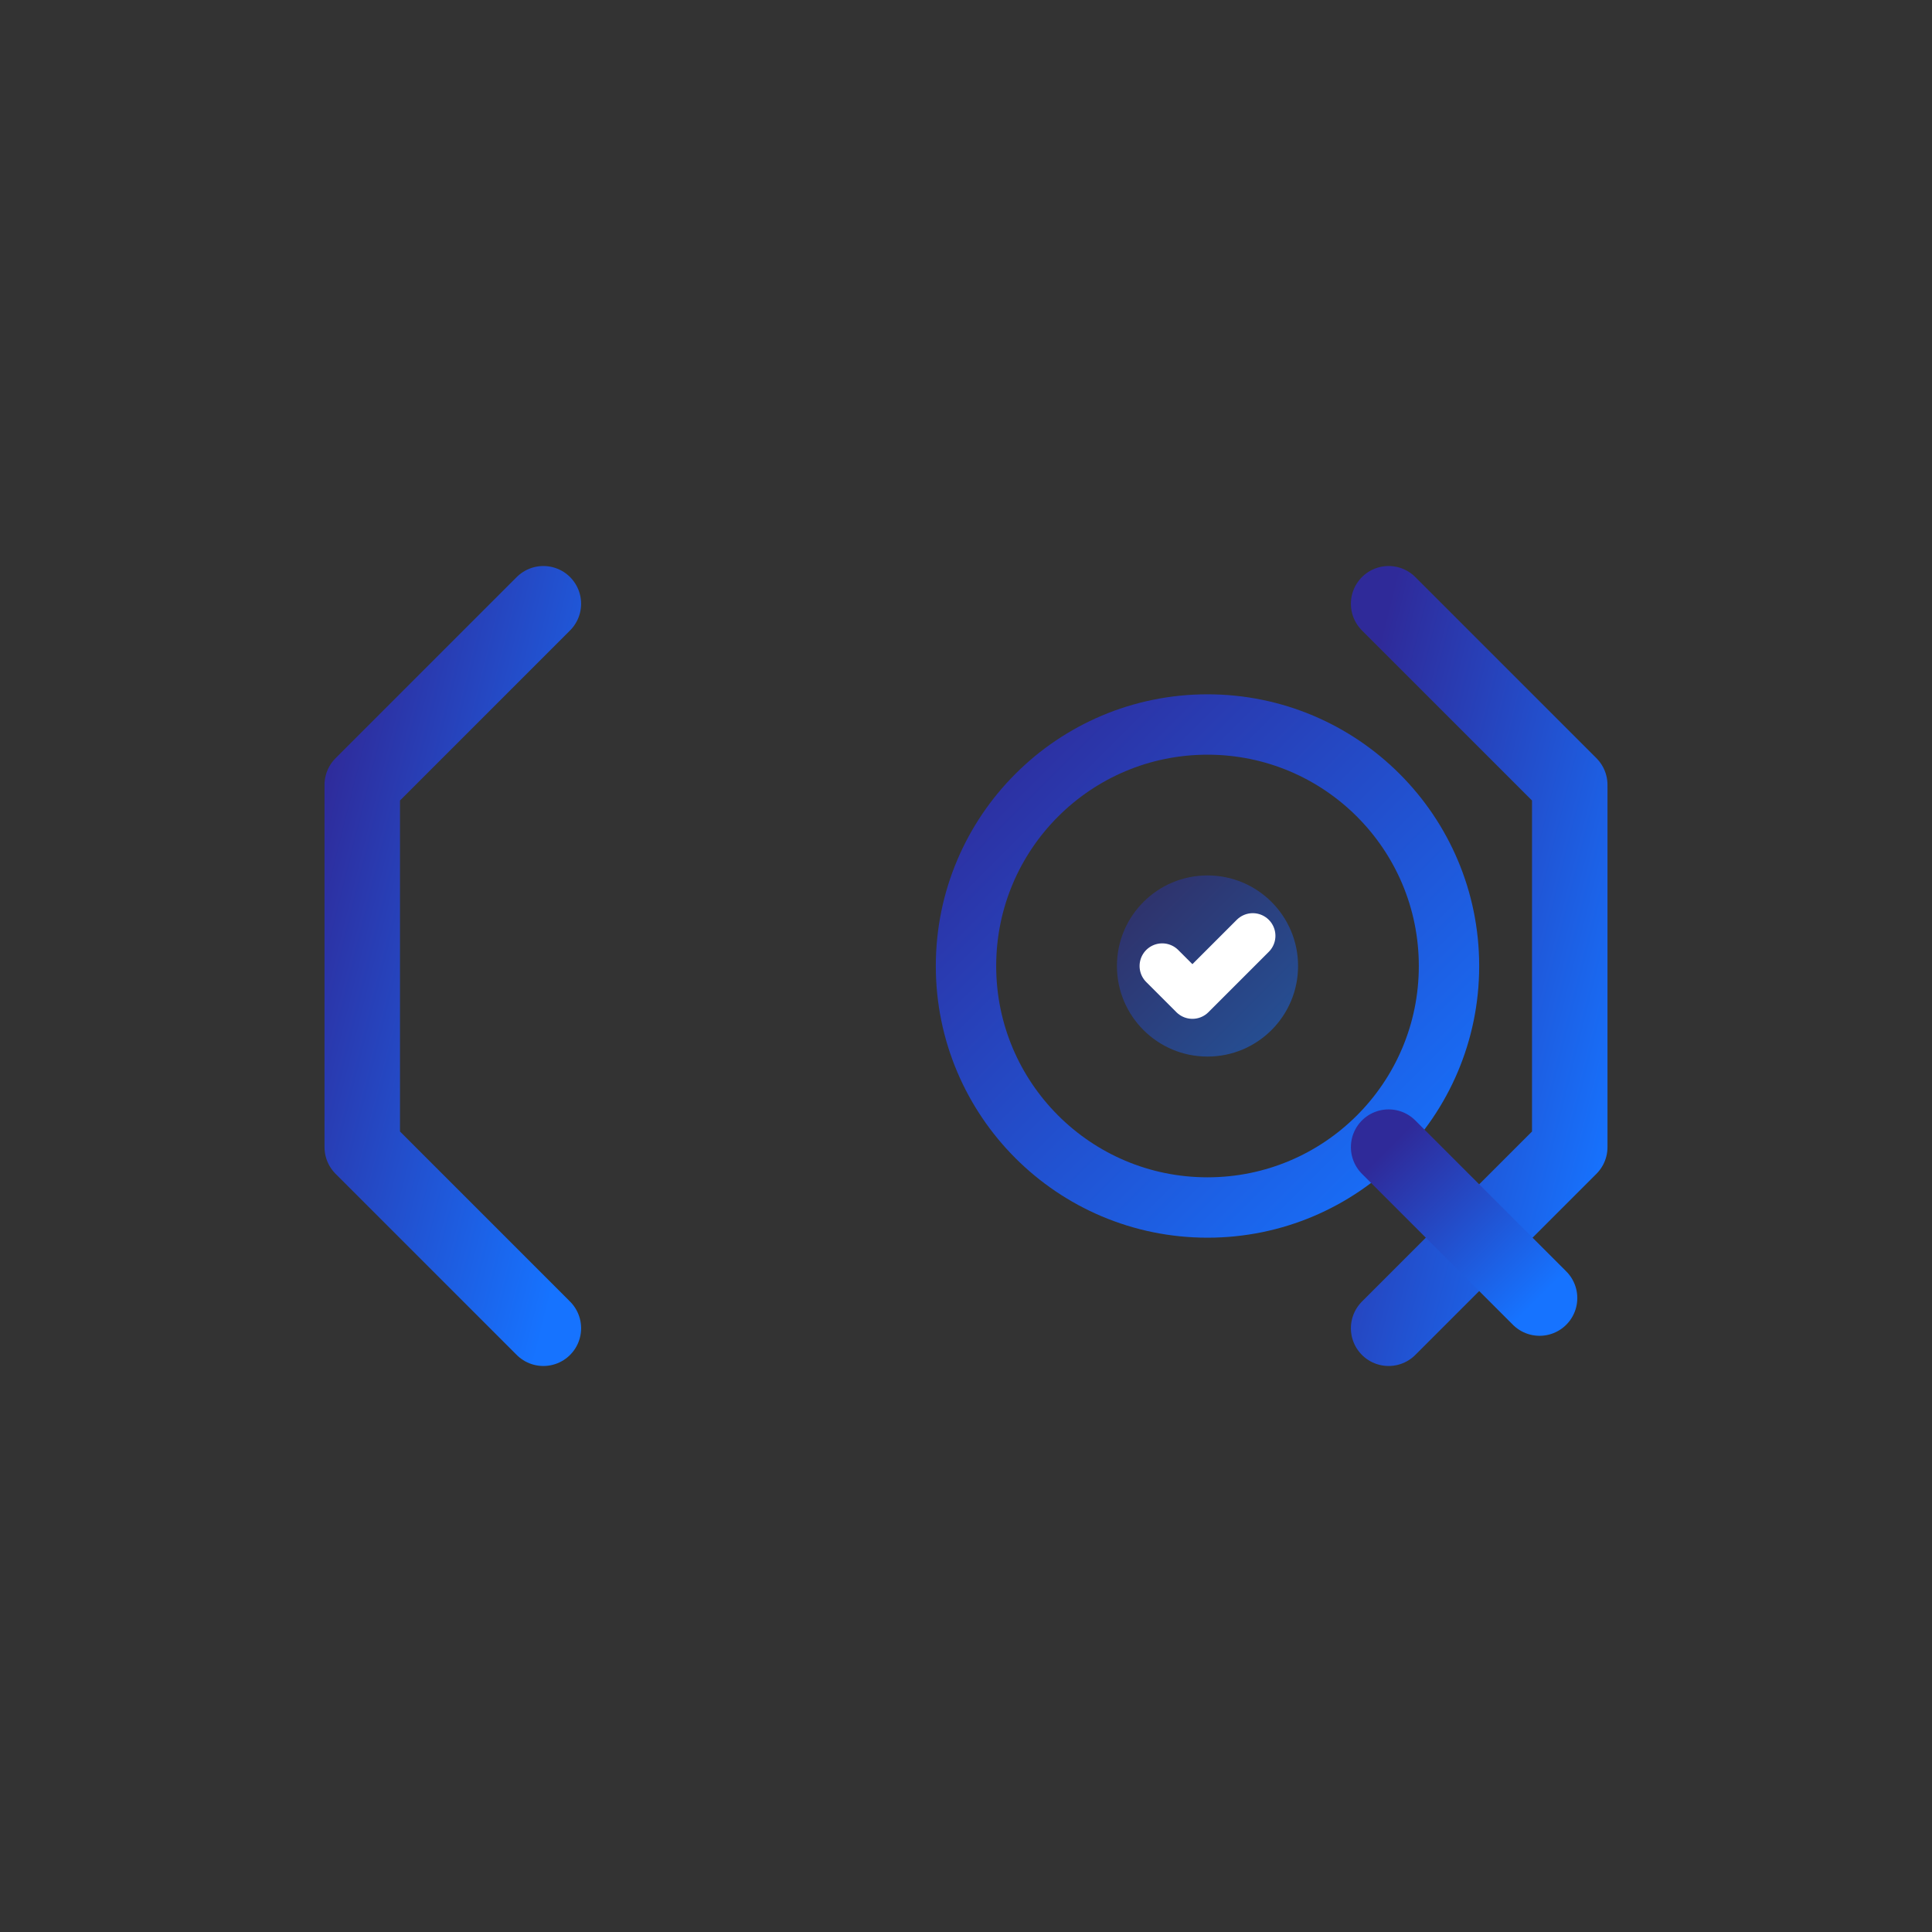 <svg width="64" height="64" viewBox="0 0 64 64" fill="none" xmlns="http://www.w3.org/2000/svg">
  <rect x="0" y="0" width="64" height="64" fill="#333333" stroke="none"/>
  <defs>
    <linearGradient id="gradCode" x1="0%" y1="0%" x2="100%" y2="100%">
      <stop offset="0%" stop-color="#2F2A99"/>
      <stop offset="100%" stop-color="#1673FF"/>
    </linearGradient>
  </defs>
  <!-- Code brackets -->
  <path d="M18 20 L12 26 L12 38 L18 44" stroke="url(#gradCode)" stroke-width="2.5" fill="none" stroke-linecap="round" stroke-linejoin="round"/>
  <path d="M46 20 L52 26 L52 38 L46 44" stroke="url(#gradCode)" stroke-width="2.5" fill="none" stroke-linecap="round" stroke-linejoin="round"/>

  <!-- Code lines being reviewed -->
  <line x1="22" y1="24" x2="34" y2="24" stroke="url(#gradCode)" stroke-width="2" opacity="0.6" stroke-linecap="round"/>
  <line x1="22" y1="30" x2="38" y2="30" stroke="url(#gradCode)" stroke-width="2" opacity="0.6" stroke-linecap="round"/>
  <line x1="22" y1="36" x2="32" y2="36" stroke="url(#gradCode)" stroke-width="2" opacity="0.6" stroke-linecap="round"/>
  <line x1="22" y1="42" x2="36" y2="42" stroke="url(#gradCode)" stroke-width="2" opacity="0.6" stroke-linecap="round"/>

  <!-- Security check magnifier -->
  <circle cx="40" cy="32" r="8" stroke="url(#gradCode)" stroke-width="2" fill="none"/>
  <line x1="46" y1="38" x2="51" y2="43" stroke="url(#gradCode)" stroke-width="2.5" stroke-linecap="round"/>

  <!-- Vulnerability found indicator -->
  <circle cx="40" cy="32" r="3" fill="url(#gradCode)" opacity="0.5"/>
  <path d="M38.5 32 L39.5 33 L41.5 31" stroke="white" stroke-width="1.5" fill="none" stroke-linecap="round" stroke-linejoin="round"/>
</svg>
